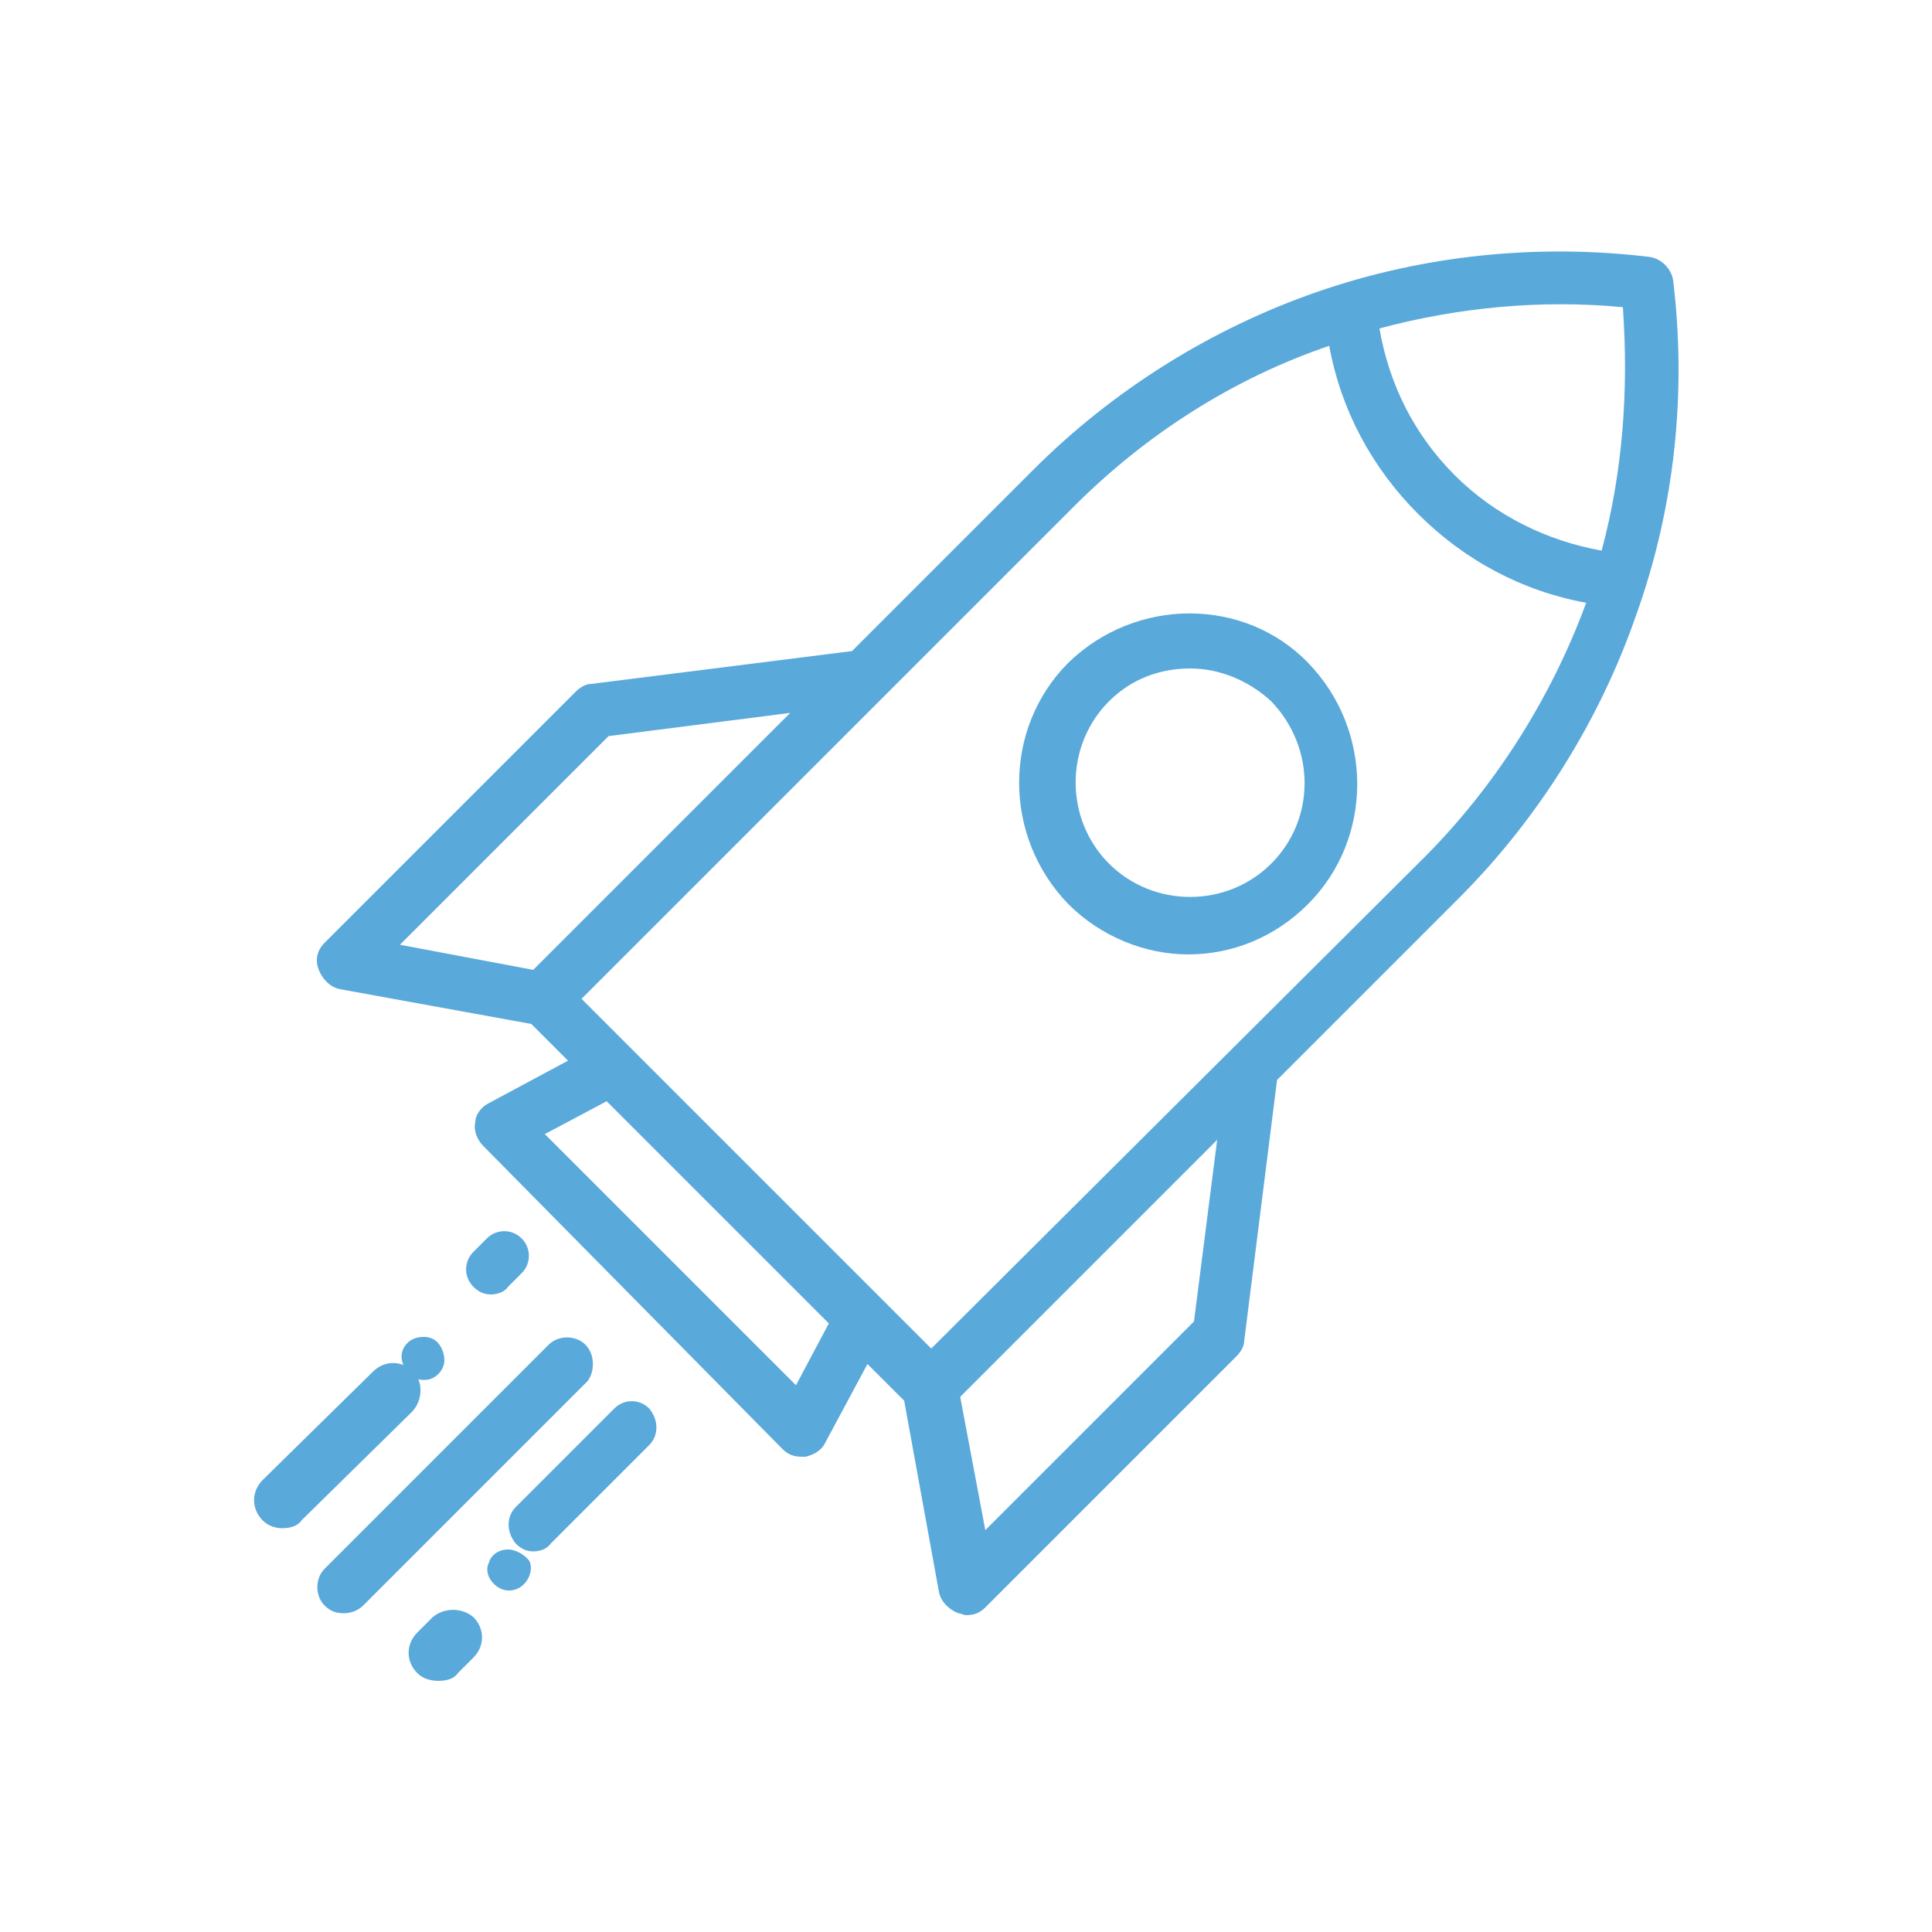 <?xml version="1.0" encoding="utf-8"?>
<!-- Generator: Adobe Illustrator 22.1.0, SVG Export Plug-In . SVG Version: 6.00 Build 0)  -->
<svg version="1.1" id="圖層_1" xmlns="http://www.w3.org/2000/svg" xmlns:xlink="http://www.w3.org/1999/xlink" x="0px" y="0px"
	 viewBox="0 0 100 100" width="100" height="100" style="enable-background:new 0 0 100 100;" xml:space="preserve">
<style type="text/css">
	.st0{clip-path:url(#SVGID_2_);}
	.st1{clip-path:url(#SVGID_4_);fill:#5AA9DB;}
	.st2{clip-path:url(#SVGID_6_);}
	.st3{clip-path:url(#SVGID_8_);fill:#5AA9DB;}
	.st4{clip-path:url(#SVGID_10_);}
	.st5{clip-path:url(#SVGID_12_);fill:#5AA9DB;}
	.st6{clip-path:url(#SVGID_14_);}
	.st7{clip-path:url(#SVGID_16_);fill:#5AA9DB;}
	.st8{clip-path:url(#SVGID_18_);}
	.st9{clip-path:url(#SVGID_20_);fill:#5AA9DB;}
	.st10{clip-path:url(#SVGID_22_);}
	.st11{clip-path:url(#SVGID_24_);fill:#5AA9DB;}
	.st12{clip-path:url(#SVGID_26_);}
	.st13{clip-path:url(#SVGID_28_);fill:#5AA9DB;}
	.st14{clip-path:url(#SVGID_30_);}
	.st15{clip-path:url(#SVGID_32_);fill:#5AA9DB;}
	.st16{clip-path:url(#SVGID_34_);}
	.st17{clip-path:url(#SVGID_36_);fill:#5AA9DB;}
</style>
<g>
	<g>
		<defs>
			<path id="SVGID_1_" d="M82.9,28.5c-2.8-0.5-5.5-1.8-7.6-3.9c-2.1-2.1-3.4-4.7-3.9-7.6c4.1-1.1,8.4-1.5,12.6-1.1
				C84.3,20.2,84,24.4,82.9,28.5z M73.7,44.4L48.2,69.8L30.1,51.7l25.5-25.5c3.7-3.7,8.2-6.6,13.2-8.3c0.6,3.3,2.2,6.3,4.6,8.7
				c2.4,2.4,5.4,4,8.7,4.6C80.3,36.1,77.4,40.7,73.7,44.4z M61.8,68.4L51,79.2l-1.3-6.9L63,59L61.8,68.4z M41.2,71.7l-13-13l3.2-1.7
				l11.5,11.5L41.2,71.7z M27.6,50.2l-6.9-1.3l10.8-10.8l9.4-1.2L27.6,50.2z M86.6,14.5c-0.1-0.6-0.6-1.1-1.2-1.2
				c-5.8-0.7-11.7-0.1-17.2,1.8c-5.5,1.9-10.6,5.1-14.7,9.2l-9.4,9.4l-13.5,1.7c-0.3,0-0.6,0.2-0.8,0.4l-13,13
				c-0.4,0.4-0.5,0.9-0.3,1.4c0.2,0.5,0.6,0.9,1.1,1l9.9,1.8l1.9,1.9l-4.1,2.2c-0.4,0.2-0.7,0.6-0.7,1c-0.1,0.4,0.1,0.9,0.4,1.2
				L40.5,75c0.3,0.3,0.6,0.4,1,0.4c0.1,0,0.1,0,0.2,0c0.4-0.1,0.8-0.3,1-0.7l2.2-4.1l1.9,1.9l1.8,9.9c0.1,0.5,0.5,0.9,1,1.1
				c0.1,0,0.3,0.1,0.4,0.1c0.4,0,0.7-0.1,1-0.4l13-13c0.2-0.2,0.4-0.5,0.4-0.8l1.7-13.5l9.4-9.4c4.1-4.1,7.3-9.2,9.2-14.7
				C86.7,26.2,87.3,20.3,86.6,14.5z"/>
		</defs>
		<clipPath id="SVGID_2_">
			<use xlink:href="#SVGID_1_"  style="overflow:visible;"/>
		</clipPath>
		<g class="st0">
			<defs>
				<rect id="SVGID_3_" x="-1495.4" y="-8800.9" width="2115.6" height="12877.7"/>
			</defs>
			<clipPath id="SVGID_4_">
				<use xlink:href="#SVGID_3_"  style="overflow:visible;"/>
			</clipPath>
			<rect x="10.9" y="7.5" class="st1" width="81.5" height="81.5"/>
		</g>
	</g>
	<g>
		<defs>
			<path id="SVGID_5_" d="M65.8,44.7c-2.3,2.3-6.1,2.3-8.4,0c-2.3-2.3-2.3-6.1,0-8.4c1.2-1.2,2.7-1.7,4.2-1.7c1.5,0,3,0.6,4.2,1.7
				C68.1,38.7,68.1,42.4,65.8,44.7z M55.3,34.3c-3.4,3.4-3.4,9,0,12.5c1.7,1.7,4,2.6,6.2,2.6c2.3,0,4.5-0.9,6.2-2.6
				c3.4-3.4,3.4-9,0-12.5C64.4,30.9,58.8,30.9,55.3,34.3z"/>
		</defs>
		<clipPath id="SVGID_6_">
			<use xlink:href="#SVGID_5_"  style="overflow:visible;"/>
		</clipPath>
		<g class="st2">
			<defs>
				<rect id="SVGID_7_" x="-1495.4" y="-8800.9" width="2115.6" height="12877.7"/>
			</defs>
			<clipPath id="SVGID_8_">
				<use xlink:href="#SVGID_7_"  style="overflow:visible;"/>
			</clipPath>
			<rect x="47.2" y="26.2" class="st3" width="28.6" height="28.6"/>
		</g>
	</g>
	<g>
		<defs>
			<path id="SVGID_9_" d="M30.3,69.6c-0.5-0.5-1.4-0.5-1.9,0L16.8,81.2c-0.5,0.5-0.5,1.4,0,1.9c0.3,0.3,0.6,0.4,1,0.4
				c0.3,0,0.7-0.1,1-0.4l11.6-11.6C30.8,71,30.8,70.1,30.3,69.6z"/>
		</defs>
		<clipPath id="SVGID_10_">
			<use xlink:href="#SVGID_9_"  style="overflow:visible;"/>
		</clipPath>
		<g class="st4">
			<defs>
				<rect id="SVGID_11_" x="-1495.4" y="-8800.9" width="2115.6" height="12877.7"/>
			</defs>
			<clipPath id="SVGID_12_">
				<use xlink:href="#SVGID_11_"  style="overflow:visible;"/>
			</clipPath>
			<rect x="10.9" y="63.7" class="st5" width="25.3" height="25.3"/>
		</g>
	</g>
	<g>
		<defs>
			<path id="SVGID_13_" d="M31.8,72.9L26.7,78c-0.5,0.5-0.5,1.3,0,1.9c0.3,0.3,0.6,0.4,0.9,0.4c0.3,0,0.7-0.1,0.9-0.4l5.1-5.1
				c0.5-0.5,0.5-1.3,0-1.9C33.1,72.4,32.3,72.4,31.8,72.9z"/>
		</defs>
		<clipPath id="SVGID_14_">
			<use xlink:href="#SVGID_13_"  style="overflow:visible;"/>
		</clipPath>
		<g class="st6">
			<defs>
				<rect id="SVGID_15_" x="-1495.4" y="-8800.9" width="2115.6" height="12877.7"/>
			</defs>
			<clipPath id="SVGID_16_">
				<use xlink:href="#SVGID_15_"  style="overflow:visible;"/>
			</clipPath>
			<rect x="20.8" y="67" class="st7" width="18.7" height="18.7"/>
		</g>
	</g>
	<g>
		<defs>
			<path id="SVGID_17_" d="M26.3,80.2c-0.5,0-0.9,0.3-1,0.7c-0.2,0.4,0,0.9,0.4,1.2c0.4,0.3,0.9,0.3,1.3,0c0.4-0.3,0.6-0.9,0.4-1.3
				C27.2,80.5,26.7,80.2,26.3,80.2z"/>
		</defs>
		<clipPath id="SVGID_18_">
			<use xlink:href="#SVGID_17_"  style="overflow:visible;"/>
		</clipPath>
		<g class="st8">
			<defs>
				<rect id="SVGID_19_" x="-1495.4" y="-8800.9" width="2115.6" height="12877.7"/>
			</defs>
			<clipPath id="SVGID_20_">
				<use xlink:href="#SVGID_19_"  style="overflow:visible;"/>
			</clipPath>
			<rect x="19.7" y="74.7" class="st9" width="13.2" height="13.2"/>
		</g>
	</g>
	<g>
		<defs>
			<path id="SVGID_21_" d="M22.4,83.7l-0.8,0.8c-0.6,0.6-0.6,1.5,0,2.1c0.3,0.3,0.7,0.4,1.1,0.4c0.4,0,0.8-0.1,1-0.4l0.8-0.8
				c0.6-0.6,0.6-1.5,0-2.1C23.9,83.2,23,83.2,22.4,83.7z"/>
		</defs>
		<clipPath id="SVGID_22_">
			<use xlink:href="#SVGID_21_"  style="overflow:visible;"/>
		</clipPath>
		<g class="st10">
			<defs>
				<rect id="SVGID_23_" x="-1495.4" y="-8800.9" width="2115.6" height="12877.7"/>
			</defs>
			<clipPath id="SVGID_24_">
				<use xlink:href="#SVGID_23_"  style="overflow:visible;"/>
			</clipPath>
			<rect x="15.7" y="77.8" class="st11" width="14.8" height="14.7"/>
		</g>
	</g>
	<g>
		<defs>
			<path id="SVGID_25_" d="M21.4,71c-0.6-0.6-1.5-0.6-2.1,0l-5.7,5.6c-0.6,0.6-0.6,1.5,0,2.1c0.3,0.3,0.7,0.4,1,0.4
				c0.4,0,0.8-0.1,1-0.4l5.7-5.6C21.9,72.5,21.9,71.5,21.4,71z"/>
		</defs>
		<clipPath id="SVGID_26_">
			<use xlink:href="#SVGID_25_"  style="overflow:visible;"/>
		</clipPath>
		<g class="st12">
			<defs>
				<rect id="SVGID_27_" x="-1495.4" y="-8800.9" width="2115.6" height="12877.7"/>
			</defs>
			<clipPath id="SVGID_28_">
				<use xlink:href="#SVGID_27_"  style="overflow:visible;"/>
			</clipPath>
			<rect x="7.6" y="65" class="st13" width="19.7" height="19.5"/>
		</g>
	</g>
	<g>
		<defs>
			<path id="SVGID_29_" d="M22.2,71.4c0.4-0.1,0.8-0.5,0.8-1c0-0.4-0.2-0.9-0.6-1.1c-0.4-0.2-1-0.1-1.3,0.2
				c-0.4,0.4-0.4,0.9-0.1,1.4c0,0,0,0,0,0c0,0,0,0,0,0C21.2,71.3,21.7,71.5,22.2,71.4z"/>
		</defs>
		<clipPath id="SVGID_30_">
			<use xlink:href="#SVGID_29_"  style="overflow:visible;"/>
		</clipPath>
		<g class="st14">
			<defs>
				<rect id="SVGID_31_" x="-1495.4" y="-8800.9" width="2115.6" height="12877.7"/>
			</defs>
			<clipPath id="SVGID_32_">
				<use xlink:href="#SVGID_31_"  style="overflow:visible;"/>
			</clipPath>
			<rect x="15.3" y="63.7" class="st15" width="13.2" height="13.2"/>
		</g>
	</g>
	<g>
		<defs>
			<path id="SVGID_33_" d="M26.3,66.6l0.7-0.7c0.5-0.5,0.5-1.3,0-1.8c-0.5-0.5-1.3-0.5-1.8,0l-0.7,0.7c-0.5,0.5-0.5,1.3,0,1.8
				c0.3,0.3,0.6,0.4,0.9,0.4C25.7,67,26.1,66.9,26.3,66.6z"/>
		</defs>
		<clipPath id="SVGID_34_">
			<use xlink:href="#SVGID_33_"  style="overflow:visible;"/>
		</clipPath>
		<g class="st16">
			<defs>
				<rect id="SVGID_35_" x="-1495.4" y="-8800.9" width="2115.6" height="12877.7"/>
			</defs>
			<clipPath id="SVGID_36_">
				<use xlink:href="#SVGID_35_"  style="overflow:visible;"/>
			</clipPath>
			<rect x="18.6" y="58.2" class="st17" width="14.3" height="14.3"/>
		</g>
	</g>
</g>
</svg>

